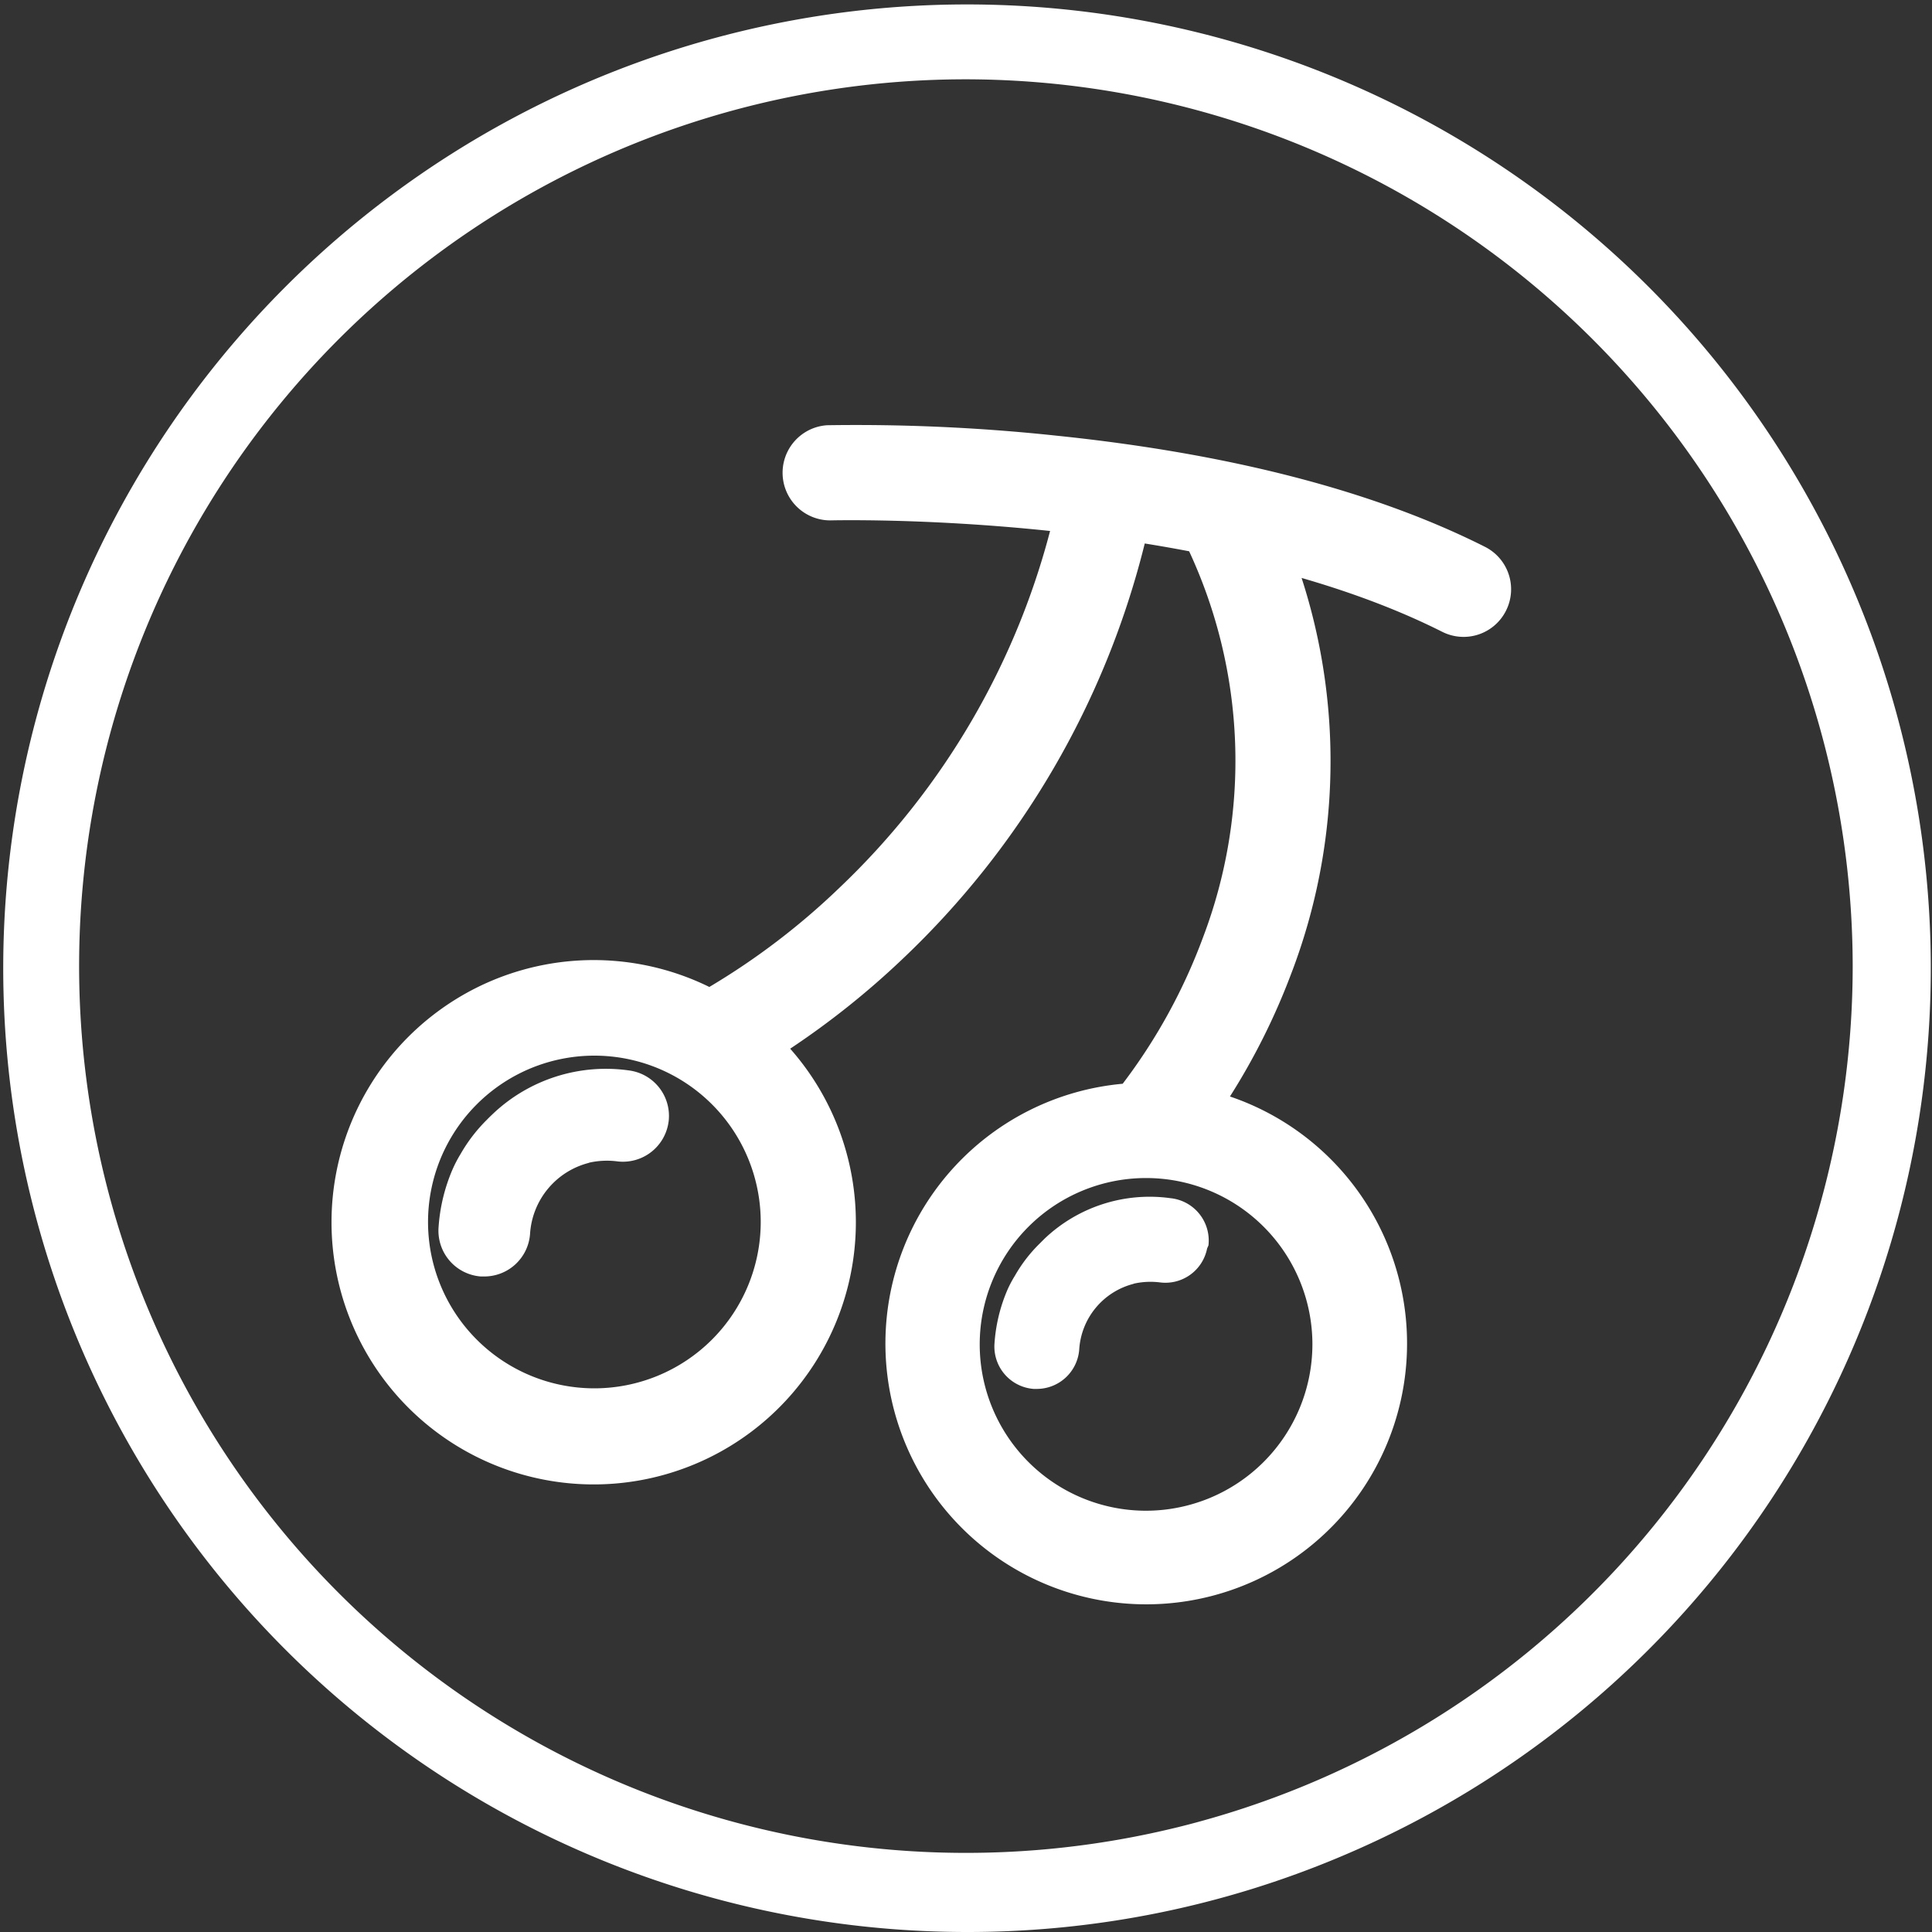 <svg id="图层_1" data-name="图层 1" xmlns="http://www.w3.org/2000/svg" viewBox="0 0 200 200"><rect x="0" y="0" width="200" height="200" fill="#333333" stroke="none"/><defs><style>.cls-1{fill:#fff;}</style></defs><title>产品平台</title><path class="cls-1" d="M420.9,399.08a99.77,99.77,0,1,1,38.92-7.86A99.31,99.31,0,0,1,420.9,399.08Zm0-191.79a91.8,91.8,0,1,0,91.79,91.79A91.9,91.9,0,0,0,420.9,207.29Zm15,42a4.93,4.93,0,0,0-6,3.59A78.22,78.22,0,0,1,407.78,291a73.64,73.64,0,0,1-13.45,10.25,27.14,27.14,0,1,0,8.37,6.39,85.87,85.87,0,0,0,11.57-9.23,88.57,88.57,0,0,0,25.17-43.21A4.93,4.93,0,0,0,435.85,249.26ZM382.44,342.8a17.22,17.22,0,1,1,17.21-17.21A17.23,17.23,0,0,1,382.44,342.8Zm65.77-30.19a69,69,0,0,0,6.3-12.59,61.5,61.5,0,0,0-1.57-48,4.92,4.92,0,0,0-9,4,51.48,51.48,0,0,1,1.48,40.14,58.57,58.57,0,0,1-8.3,15.11,27,27,0,1,0,11.08,1.31Zm-8.67,42.86a17.22,17.22,0,1,1,17.22-17.22A17.24,17.24,0,0,1,439.54,355.47ZM476.8,262.3a4.92,4.92,0,0,0-2.17-6.61c-11.47-5.78-26.42-9.66-44.46-11.52a195.39,195.39,0,0,0-23.64-1.07,4.93,4.93,0,0,0,.3,9.85c.39,0,38.47-1,63.36,11.53a4.91,4.91,0,0,0,6.61-2.18ZM386,309.89a17,17,0,0,0-14.1,4.52c-.2.19-.4.38-.58.57a16.5,16.5,0,0,0-2.74,3.56,13.39,13.39,0,0,0-.83,1.59h0a18.16,18.16,0,0,0-1.45,6,4.75,4.75,0,0,0,4.37,5.09l.37,0a4.75,4.75,0,0,0,4.73-4.39,8.11,8.11,0,0,1,6.13-7.38l-.06,0h0a8.42,8.42,0,0,1,3-.14,4.77,4.77,0,0,0,5.22-3.8l.06-.36A4.75,4.75,0,0,0,386,309.89Zm56.1,13.23a15.79,15.79,0,0,0-13.06,4.18l-.54.54a15.11,15.11,0,0,0-2.53,3.29,12.25,12.25,0,0,0-.78,1.47h0a16.93,16.93,0,0,0-1.34,5.54,4.4,4.4,0,0,0,4.05,4.72h.34a4.41,4.41,0,0,0,4.38-4.06,7.5,7.5,0,0,1,5.68-6.83h-.06a7.91,7.91,0,0,1,2.79-.13,4.4,4.4,0,0,0,4.83-3.52L446,328A4.41,4.41,0,0,0,442.11,323.12Z" transform="translate(-320.9 -199.08)"/></svg>